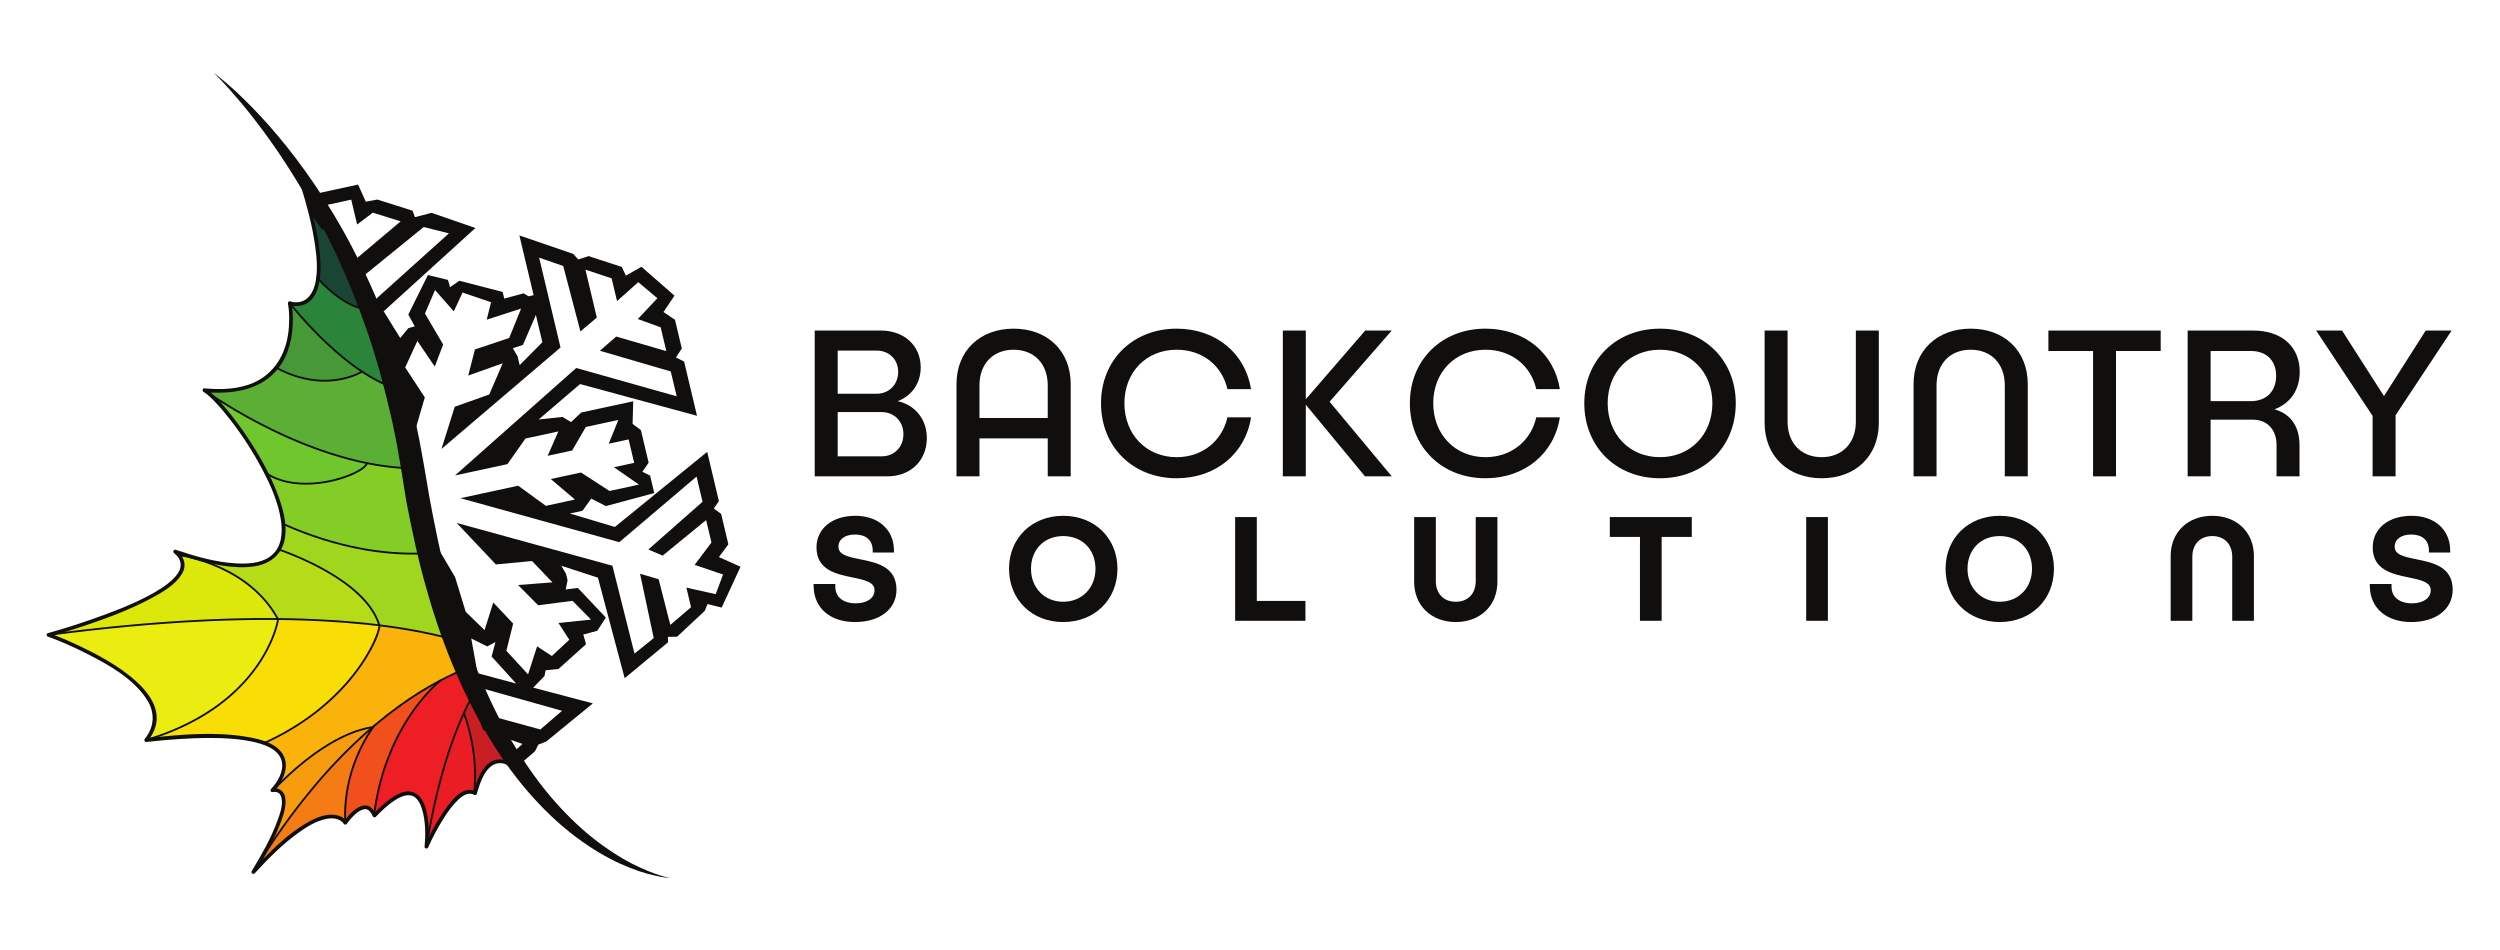 <svg xmlns:dc="http://purl.org/dc/elements/1.1/" xmlns:cc="http://creativecommons.org/ns#" xmlns:rdf="http://www.w3.org/1999/02/22-rdf-syntax-ns#" xmlns:svg="http://www.w3.org/2000/svg" xmlns="http://www.w3.org/2000/svg" xmlns:sodipodi="http://sodipodi.sourceforge.net/DTD/sodipodi-0.dtd" xmlns:inkscape="http://www.inkscape.org/namespaces/inkscape" id="svg2" xml:space="preserve" width="1374.773" height="522.667" viewBox="0 0 1374.773 522.667" sodipodi:docname="EPS-01.eps"><defs id="defs6"></defs><g id="g10" inkscape:groupmode="layer" inkscape:label="ink_ext_XXXXXX" transform="matrix(1.333,0,0,-1.333,0,522.667)"><g id="g12" transform="scale(0.1)"><path d="m 3527.14,1354.82 c -100.96,0 -167.89,56.44 -170.52,143.78 l -0.4,13.14 h 89.66 l 0.17,-12.57 c 0.53,-41.4 32.73,-67.11 84.03,-67.11 46.4,0 77.58,21.54 77.58,53.56 0,32.89 -34.74,41.7 -91.41,53.4 -65.88,13.52 -147.91,30.42 -147.91,123.38 0,78.18 64.53,130.76 160.56,130.76 93.12,0 156.94,-55.73 158.82,-138.63 l 0.3,-13.04 h -87.5 l -0.45,12.3 c -1.52,39.43 -28.07,62.09 -72.93,62.09 -41.42,0 -68.18,-19.61 -68.18,-49.97 0,-32.53 34.28,-41.05 90.19,-52.28 66.43,-13.34 149.12,-29.92 149.12,-125.65 0,-79.67 -68.76,-133.16 -171.13,-133.16" style="fill:#100f0d;fill-opacity:1;fill-rule:nonzero;stroke:none" id="path14"></path><path d="m 3674.97,1654.22 h -62.18 c -1.75,46.51 -34.6,74.44 -85.65,74.44 -47.51,0 -80.94,-23.81 -80.94,-62.75 0,-100.03 239.34,-23.85 239.34,-177.93 0,-74.46 -65.12,-120.43 -158.4,-120.43 -95.6,0 -155.43,52.99 -157.76,131.41 h 63.92 c 0.6,-45.9 35.78,-79.63 96.78,-79.63 53.37,0 90.34,26.16 90.34,66.29 0,100.05 -239.32,26.78 -239.32,176.78 0,72.68 60.42,118.02 147.8,118.02 84.48,0 144.31,-48.81 146.07,-126.2" style="fill:#100f0d;fill-opacity:1;fill-rule:nonzero;stroke:none" id="path16"></path><path d="m 4385.97,1709.51 c -78.16,0 -132.74,-55.48 -132.74,-134.92 0,-78.84 55.83,-136.07 132.74,-136.07 77.23,0 133.28,57.23 133.28,136.07 0,79.44 -54.8,134.92 -133.28,134.92 z m 0,-354.69 c -129.43,0 -223.36,92.43 -223.36,219.77 0,126.64 93.93,218.57 223.36,218.57 129.72,0 223.89,-91.93 223.89,-218.57 0,-127.34 -94.17,-219.77 -223.89,-219.77" style="fill:#100f0d;fill-opacity:1;fill-rule:nonzero;stroke:none" id="path18"></path><path d="m 4240.47,1574.59 c 0,-86.05 61.02,-148.84 145.5,-148.84 85.05,0 146.04,62.79 146.04,148.84 0,86.04 -60.99,147.7 -146.04,147.7 -84.48,0 -145.5,-61.66 -145.5,-147.7 z m 356.67,0 c 0,-120.32 -88.59,-207.04 -211.17,-207.04 -122.01,0 -210.6,86.72 -210.6,207.04 0,119.19 88.59,205.83 210.6,205.83 122.58,0 211.17,-86.64 211.17,-205.83" style="fill:#100f0d;fill-opacity:1;fill-rule:nonzero;stroke:none" id="path20"></path><path d="m 5095.34,1360.03 v 427.91 h 89.43 v -345.96 h 200.6 v -81.95 h -290.03" style="fill:#100f0d;fill-opacity:1;fill-rule:nonzero;stroke:none" id="path22"></path><path d="m 5372.61,1429.26 v -56.44 h -264.52 v 402.34 h 63.93 v -345.9 h 200.59" style="fill:#100f0d;fill-opacity:1;fill-rule:nonzero;stroke:none" id="path24"></path><path d="m 6005.63,1354.82 c -101.11,0 -171.73,68.17 -171.73,165.75 v 267.37 h 89.43 v -264.51 c 0,-51.57 32.31,-84.91 82.3,-84.91 49.97,0 82.27,33.34 82.27,84.91 v 264.51 h 89.43 v -267.37 c 0,-97.58 -70.61,-165.75 -171.7,-165.75" style="fill:#100f0d;fill-opacity:1;fill-rule:nonzero;stroke:none" id="path26"></path><path d="m 6164.58,1520.57 c 0,-91.31 -64.53,-153.02 -158.95,-153.02 -94.48,0 -158.97,61.71 -158.97,153.02 v 254.59 h 63.92 v -251.73 c 0,-58.74 37.53,-97.68 95.05,-97.68 56.88,0 95.02,38.94 95.02,97.68 v 251.73 h 63.93 v -254.59" style="fill:#100f0d;fill-opacity:1;fill-rule:nonzero;stroke:none" id="path28"></path><path d="m 6765.42,1360.03 v 346.01 h -124.38 v 81.9 h 338.18 v -81.9 h -124.34 v -346.01 h -89.46" style="fill:#100f0d;fill-opacity:1;fill-rule:nonzero;stroke:none" id="path30"></path><path d="m 6966.49,1718.78 h -124.36 v -345.96 h -63.96 v 345.96 H 6653.8 v 56.38 h 312.69 v -56.38" style="fill:#100f0d;fill-opacity:1;fill-rule:nonzero;stroke:none" id="path32"></path><path d="m 7451.21,1360.03 v 427.91 h 89.43 v -427.91 h -89.43" style="fill:#100f0d;fill-opacity:1;fill-rule:nonzero;stroke:none" id="path34"></path><path d="m 7527.89,1372.82 h -63.92 v 402.34 h 63.92 v -402.34" style="fill:#100f0d;fill-opacity:1;fill-rule:nonzero;stroke:none" id="path36"></path><path d="m 8249.43,1709.51 c -78.12,0 -132.73,-55.48 -132.73,-134.92 0,-78.84 55.84,-136.07 132.73,-136.07 77.24,0 133.32,57.23 133.32,136.07 0,79.44 -54.84,134.92 -133.32,134.92 z m 0,-354.69 c -129.4,0 -223.31,92.43 -223.31,219.77 0,126.64 93.91,218.57 223.31,218.57 129.76,0 223.92,-91.93 223.92,-218.57 0,-127.34 -94.16,-219.77 -223.92,-219.77" style="fill:#100f0d;fill-opacity:1;fill-rule:nonzero;stroke:none" id="path38"></path><path d="m 8103.94,1574.59 c 0,-86.05 61.02,-148.84 145.49,-148.84 85.02,0 146.05,62.79 146.05,148.84 0,86.04 -61.03,147.7 -146.05,147.7 -84.47,0 -145.49,-61.66 -145.49,-147.7 z m 356.68,0 c 0,-120.32 -88.57,-207.04 -211.19,-207.04 -122.03,0 -210.57,86.72 -210.57,207.04 0,119.19 88.54,205.83 210.57,205.83 122.62,0 211.19,-86.64 211.19,-205.83" style="fill:#100f0d;fill-opacity:1;fill-rule:nonzero;stroke:none" id="path40"></path><path d="m 9208.73,1360.03 v 263.98 c 0,51.93 -32.3,85.5 -82.33,85.5 -49.97,0 -82.27,-33.57 -82.27,-85.5 v -263.98 h -89.4 v 267.45 c 0,97.57 70.59,165.68 171.67,165.68 101.12,0 171.76,-68.11 171.76,-165.68 v -267.45 h -89.43" style="fill:#100f0d;fill-opacity:1;fill-rule:nonzero;stroke:none" id="path42"></path><path d="m 8967.47,1627.48 c 0,91.3 64.54,152.94 158.93,152.94 94.46,0 159,-61.64 159,-152.94 v -254.66 h -63.93 v 251.19 c 0,59.34 -37.56,98.28 -95.07,98.28 -57.45,0 -95.01,-38.94 -95.01,-98.28 v -251.19 h -63.92 v 254.66" style="fill:#100f0d;fill-opacity:1;fill-rule:nonzero;stroke:none" id="path44"></path><path d="m 9947.12,1354.82 c -101.01,0 -167.93,56.44 -170.59,143.78 l -0.4,13.14 h 89.68 l 0.19,-12.57 c 0.54,-41.4 32.72,-67.11 84.02,-67.11 46.41,0 77.58,21.54 77.58,53.56 0,32.89 -34.74,41.7 -91.39,53.4 -65.9,13.52 -147.93,30.42 -147.93,123.38 0,78.18 64.52,130.76 160.58,130.76 93.14,0 156.94,-55.73 158.84,-138.63 l 0.3,-13.04 h -87.5 l -0.5,12.23 c -1.5,39.5 -28.09,62.16 -72.88,62.16 -41.43,0 -68.2,-19.61 -68.2,-49.97 0,-32.53 34.28,-41.05 90.19,-52.28 66.39,-13.34 149.09,-29.92 149.09,-125.65 0,-79.67 -68.7,-133.16 -171.08,-133.16" style="fill:#100f0d;fill-opacity:1;fill-rule:nonzero;stroke:none" id="path46"></path><path d="m 10094.9,1654.22 h -62.1 c -1.8,46.51 -34.67,74.44 -85.68,74.44 -47.53,0 -80.95,-23.81 -80.95,-62.75 0,-100.03 239.33,-23.85 239.33,-177.93 0,-74.46 -65.1,-120.43 -158.38,-120.43 -95.61,0 -155.47,52.99 -157.83,131.41 h 63.95 c 0.6,-45.9 35.76,-79.63 96.78,-79.63 53.38,0 90.38,26.16 90.38,66.29 0,100.05 -239.36,26.78 -239.36,176.78 0,72.68 60.4,118.02 147.82,118.02 84.44,0 144.34,-48.81 146.04,-126.2" style="fill:#100f0d;fill-opacity:1;fill-rule:nonzero;stroke:none" id="path48"></path><path d="m 3726.96,2129.7 c 0,53.02 -38.21,91.27 -89.5,91.27 h -181.63 v -182.54 h 181.63 c 51.29,0 89.5,38.24 89.5,91.27 z m -111.23,345.06 h -159.9 v -178.17 h 159.9 c 52.15,0 89.53,38.24 89.53,90.36 0,51.27 -37.38,87.81 -89.53,87.81 z m 207.74,-360.75 c 0,-93.87 -67.82,-158.18 -162.53,-158.18 h -299.89 v 601.52 h 272.92 c 95.62,0 164.29,-61.7 164.29,-152.11 0,-66.1 -37.37,-117.37 -94.75,-139.12 72.15,-16.43 119.96,-74.68 119.96,-152.11" style="fill:#100f0d;fill-opacity:1;fill-rule:nonzero;stroke:none" id="path50"></path><path d="m 4322.29,2196.6 v 134.72 c 0,88.67 -55.65,146.9 -140.81,146.9 -85.17,0 -140.81,-58.23 -140.81,-146.9 V 2196.6 Z m 94.74,139.93 v -380.7 h -94.74 v 156.48 h -281.62 v -156.48 h -94.77 v 380.7 c 0,136.47 95.66,228.64 235.58,228.64 139.94,0 235.55,-92.17 235.55,-228.64" style="fill:#100f0d;fill-opacity:1;fill-rule:nonzero;stroke:none" id="path52"></path><path d="m 4854.14,1948.02 c -180.8,0 -312.03,129.55 -312.03,309.48 0,178.16 131.23,307.67 312.03,307.67 161.68,0 283.32,-101.69 306.83,-249.49 h -97.38 c -21.71,95.63 -101.64,162.54 -209.45,162.54 -125.17,0 -215.55,-92.17 -215.55,-220.72 0,-128.66 90.38,-222.51 215.55,-222.51 106.93,0 187.74,67.75 209.45,164.27 h 97.38 c -22.63,-148.64 -145.15,-251.24 -306.83,-251.24" style="fill:#100f0d;fill-opacity:1;fill-rule:nonzero;stroke:none" id="path54"></path><path d="m 5485.05,2263.56 256.41,-307.73 H 5631.1 l -244.23,295.56 v -295.56 h -94.75 v 601.52 h 94.75 v -283.41 l 245.1,283.41 h 109.49 l -256.41,-293.79" style="fill:#100f0d;fill-opacity:1;fill-rule:nonzero;stroke:none" id="path56"></path><path d="m 6128.19,1948.02 c -180.79,0 -312.03,129.55 -312.03,309.48 0,178.16 131.24,307.67 312.03,307.67 161.65,0 283.34,-101.69 306.8,-249.49 h -97.3 c -21.76,95.63 -101.74,162.54 -209.5,162.54 -125.17,0 -215.55,-92.17 -215.55,-220.72 0,-128.66 90.38,-222.51 215.55,-222.51 106.93,0 187.74,67.75 209.5,164.27 h 97.3 c -22.58,-148.64 -145.15,-251.24 -306.8,-251.24" style="fill:#100f0d;fill-opacity:1;fill-rule:nonzero;stroke:none" id="path58"></path><path d="m 6632.23,2257.5 c 0,-128.66 90.36,-222.51 215.56,-222.51 126.05,0 216.4,93.85 216.4,222.51 0,128.55 -90.35,220.72 -216.4,220.72 -125.2,0 -215.56,-92.17 -215.56,-220.72 z m 528.44,0 c 0,-179.93 -131.21,-309.48 -312.88,-309.48 -180.78,0 -312.01,129.55 -312.01,309.48 0,178.16 131.23,307.67 312.01,307.67 181.67,0 312.88,-129.51 312.88,-307.67" style="fill:#100f0d;fill-opacity:1;fill-rule:nonzero;stroke:none" id="path60"></path><path d="m 7750.81,2176.66 c 0,-136.47 -95.61,-228.64 -235.6,-228.64 -139.98,0 -235.55,92.17 -235.55,228.64 v 380.69 h 94.75 v -376.38 c 0,-87.81 55.6,-145.98 140.8,-145.98 84.34,0 140.83,58.17 140.83,145.98 v 376.38 h 94.77 v -380.69" style="fill:#100f0d;fill-opacity:1;fill-rule:nonzero;stroke:none" id="path62"></path><path d="m 7894.11,2336.53 c 0,136.47 95.62,228.64 235.6,228.64 139.93,0 235.5,-92.17 235.5,-228.64 v -380.7 h -94.72 v 375.49 c 0,88.67 -55.63,146.9 -140.78,146.9 -85.27,0 -140.82,-58.23 -140.82,-146.9 v -375.49 h -94.78 v 380.7" style="fill:#100f0d;fill-opacity:1;fill-rule:nonzero;stroke:none" id="path64"></path><path d="M 8913.6,2473 H 8729.32 V 1955.83 H 8634.6 V 2473 h -184.25 v 84.35 H 8913.6 V 2473" style="fill:#100f0d;fill-opacity:1;fill-rule:nonzero;stroke:none" id="path66"></path><path d="m 9389.81,2370.42 c 0,63.44 -39.99,102.58 -104.28,102.58 h -166 v -206.88 h 166 c 64.29,0 104.28,40.9 104.28,104.3 z m 96.51,-285.93 v -128.66 h -94.75 v 129.56 c 0,61.7 -37.38,104.31 -98.23,104.31 h -173.81 v -233.87 h -94.71 v 601.52 h 270.24 c 117.37,0 192.09,-66.06 192.09,-170.4 0,-74.72 -39.08,-130.35 -104.24,-154.71 64.25,-17.35 103.41,-67.82 103.41,-147.75" style="fill:#100f0d;fill-opacity:1;fill-rule:nonzero;stroke:none" id="path68"></path><path d="m 9882.59,2207.92 v -252.09 h -94.78 v 249.49 l -232.9,352.03 h 106.86 l 173,-270.33 172.13,270.33 h 106.9 l -231.21,-349.43" style="fill:#100f0d;fill-opacity:1;fill-rule:nonzero;stroke:none" id="path70"></path><path d="m 1966.1,1101.04 c -2,6.36 -3.83,12.76 -5.8,19.1 -30.74,55.88 -53.16,117.63 -66.8,178.53 -84.97,129.45 -104.24,293.12 -132.6,443.47 -3.12,16.4 -1.18,31.05 3.76,43.95 -1.86,9.28 -4.03,18.54 -5.63,27.83 -21.06,68.21 -42.5,136.16 -58.85,205.83 -10.04,8.79 -18.18,20.89 -22.9,36.91 -20.69,70.49 -41.77,140.51 -58.16,211.5 l -98.59,233.58 c 0,0 -132.26,273.79 -132.35,278.44 -0.08,4.65 -140.91,379.79 -140.91,379.79 177.65,-571.72 -52.07,-489.6 -52.07,-489.6 0,0 76.46,-399.43 -352.059,-359.19 136.793,-82.09 725.599,-950.25 -120.539,-665.54 188.753,-150.56 -522.536,-343.71 -522.536,-343.71 0,0 587.153,-209.81 402.918,-434.059 803.346,88.211 520.576,-207.109 520.576,-207.109 0,0 145.93,36.457 -78.45,-337.383 307.35,336.371 379.35,203.223 379.35,203.223 0,0 82.07,121.308 120.35,30.07 251.62,264.219 214.3,-128.57 214.3,-128.57 0,0 118.55,269.847 200.6,220.578 59.34,212.5 161.89,104.422 161.89,104.422 0,0 -7.84,22.398 -18.39,55.597 -44.06,98.492 -104.89,188.5 -137.11,292.341" style="fill:#b11d23;fill-opacity:1;fill-rule:nonzero;stroke:none" id="path72"></path><path d="m 1590.88,2455.62 c -0.82,15.73 2.64,28.7 8.51,39.49 -121.4,291.2 -246.68,545.96 -352.12,664.86 177.65,-571.72 -52.07,-489.6 -52.07,-489.6 0,0 127.25,-271.31 420.13,-385.11 -12.23,55.84 -21.37,112.38 -24.45,170.36" style="fill:#2a843a;fill-opacity:1;fill-rule:nonzero;stroke:none" id="path74"></path><path d="m 1534.63,2645.95 c -113.98,-2.34 -222.6,126.8 -222.6,126.8 9.21,71.94 -3.82,191.08 -64.76,387.22 86.74,-97.86 186.96,-287.59 287.36,-514.02" style="fill:#1a4534;fill-opacity:1;fill-rule:nonzero;stroke:none" id="path76"></path><path d="m 1700.21,2019.68 c -10.07,8.79 -18.21,20.94 -22.93,36.98 -26.28,89.47 -53.17,178.26 -70.15,269.2 -202.93,78.26 -411.93,344.51 -411.93,344.51 0,0 76.46,-399.43 -352.059,-359.19 197.629,-189.72 685.439,-368.03 883.539,-390.91 -9.67,32.86 -18.63,65.93 -26.47,99.41" style="fill:#5aaf34;fill-opacity:1;fill-rule:nonzero;stroke:none" id="path78"></path><path d="m 1493.87,2386.58 c -161.25,-89.38 -354.83,15.74 -354.83,15.74 86.94,107.23 56.16,268.05 56.16,268.05 0,0 138,-175.92 298.67,-283.79" style="fill:#479837;fill-opacity:1;fill-rule:nonzero;stroke:none" id="path80"></path><path d="m 1760.9,1742.14 c -3.09,16.33 -1.18,30.9 3.7,43.72 -1.97,9.73 -4.21,19.41 -5.9,29.14 -17.61,57.03 -35.59,113.84 -50.55,171.68 -399.56,10.84 -769.97,257.03 -849.185,313.03 100.156,-81.04 341.355,-424.27 307.835,-602.65 19.28,-44.41 418.78,-160.5 628.67,-139.46 -13.22,61.59 -23.17,124.14 -34.57,184.54" style="fill:#84cd27;fill-opacity:1;fill-rule:nonzero;stroke:none" id="path82"></path><path d="m 1516.65,2008.53 c -58.56,-86.74 -342.63,-112.12 -417.57,-40.17 -52.74,105.05 -125.369,208.41 -183.752,275.1 -14.199,16.18 -44.133,45.84 -44.133,45.84 0,0 -18.988,16.44 -28.054,21.88 0,0 303.349,-228.98 673.509,-302.65" style="fill:#70c72d;fill-opacity:1;fill-rule:nonzero;stroke:none" id="path84"></path><path d="m 1893.54,1298.47 c -65.91,100.35 -92.41,221.24 -114.04,340.61 -301.9,-24.97 -610.86,119.98 -610.86,119.98 14.26,-146.99 -85.94,-234.56 -446.038,-113.42 188.753,-150.56 -522.536,-343.71 -522.536,-343.71 0,0 1303.454,-119.64 1734.784,-129.99 -17.95,41.08 -31.79,84.02 -41.31,126.53" style="fill:#a0d61e;fill-opacity:1;fill-rule:nonzero;stroke:none" id="path86"></path><path d="m 1565.73,1341.58 c 81.57,-256.62 -1365.664,-39.65 -1365.664,-39.65 0,0 711.289,193.15 522.536,343.71 260.23,-87.56 384.718,-66.11 428.388,8.02 0,0 367.19,-125.11 414.74,-312.08" style="fill:#b5dc17;fill-opacity:1;fill-rule:nonzero;stroke:none" id="path88"></path><path d="m 1147.7,1366.79 -947.634,-64.86 c 0,0 711.289,193.15 522.536,343.71 339.678,-85.89 425.098,-278.85 425.098,-278.85" style="fill:#dce80b;fill-opacity:1;fill-rule:nonzero;stroke:none" id="path90"></path><path d="m 1899.88,1272.52 c -609.47,193.62 -1699.814,29.41 -1699.814,29.41 0,0 587.153,-209.81 402.918,-434.059 803.346,88.211 520.576,-207.109 520.576,-207.109 0,0 145.93,36.457 -78.45,-337.383 231.88,364.93 711.35,645.769 917.22,790.071 -0.66,2.21 -1.32,4.42 -2,6.66 -26.32,47.87 -46.57,100.1 -60.45,152.41" style="fill:#fab30b;fill-opacity:1;fill-rule:nonzero;stroke:none" id="path92"></path><path d="M 1565.73,1341.58 C 1444.58,995.492 1088.41,855.91 1088.41,855.91 c -78.79,28.84 -225.066,40.551 -485.426,11.961 184.235,224.249 -402.918,434.059 -402.918,434.059 0,0 760.036,114.55 1365.664,39.65" style="fill:#f9de05;fill-opacity:1;fill-rule:nonzero;stroke:none" id="path94"></path><path d="M 1147.7,1366.79 C 1055.95,982.32 602.984,867.871 602.984,867.871 787.219,1092.12 200.066,1301.93 200.066,1301.93 c 0,0 458.86,69.16 947.634,64.86" style="fill:#ebec10;fill-opacity:1;fill-rule:nonzero;stroke:none" id="path96"></path><path d="m 1542.16,923.941 c 220.98,36.598 -371.62,-403.16 -497.05,-600.562 224.38,373.84 78.45,337.383 78.45,337.383 0,0 197.65,226.597 418.6,263.179" style="fill:#f89c0f;fill-opacity:1;fill-rule:nonzero;stroke:none" id="path98"></path><path d="m 1966.1,1101.04 c -1.97,6.31 -3.83,12.7 -5.77,19.07 -8.75,15.9 -16.86,32.25 -24.26,48.97 -363.32,-140.15 -689.15,-509.498 -890.96,-845.701 307.35,336.371 379.35,203.223 379.35,203.223 0,0 82.07,121.308 120.35,30.07 251.62,264.219 214.3,-128.57 214.3,-128.57 0,0 118.55,269.847 200.6,220.578 59.34,212.5 161.89,104.422 161.89,104.422 0,0 -7.84,22.398 -18.39,55.597 -44.06,98.492 -104.89,188.5 -137.11,292.341" style="fill:#f14f1c;fill-opacity:1;fill-rule:nonzero;stroke:none" id="path100"></path><path d="m 1966.1,1101.04 c -1.97,6.31 -3.83,12.7 -5.77,19.07 -8.65,15.74 -16.69,31.96 -24.02,48.48 -40.76,-15.51 -81.07,-33.7 -120.76,-54.58 -253.05,-226.088 -273.74,-557.229 -273.74,-557.229 252.34,263.481 213.9,-129.23 213.9,-129.23 0,0 119.34,269.551 201.26,220.09 59.91,212.23 162.11,103.949 162.11,103.949 0,0 -10.88,31.43 -24.31,75.219 -43.12,91.453 -98.41,176.821 -128.67,274.231" style="fill:#ed1e24;fill-opacity:1;fill-rule:nonzero;stroke:none" id="path102"></path><path d="m 1542.16,923.941 c -140.98,-209.609 -117.7,-397.339 -117.7,-397.339 0,0 -72,133.148 -379.35,-203.223 125,208.141 297.52,429.18 497.05,600.562" style="fill:#f57b14;fill-opacity:1;fill-rule:nonzero;stroke:none" id="path104"></path><path d="M 1970.68,1088.02 C 1811.42,823.359 1755.71,427.551 1755.71,427.551 c 0,0 119.34,269.551 201.26,220.09 59.91,212.23 162.11,103.949 162.11,103.949 0,0 -10.88,31.43 -24.31,75.219 -41.16,87.332 -93.09,169.222 -124.09,261.211" style="fill:#ca1e25;fill-opacity:1;fill-rule:nonzero;stroke:none" id="path106"></path><path d="m 1970.64,1088.15 c -0.06,-0.13 -0.17,-0.26 -0.23,-0.37 -16.62,-173.382 148.67,-336.19 148.67,-336.19 0,0 -10.88,31.43 -24.31,75.219 -41.16,87.371 -93.16,169.281 -124.13,261.341" style="fill:#b11d23;fill-opacity:1;fill-rule:nonzero;stroke:none" id="path108"></path><path d="m 1912.13,976.25 c 68.52,-187.699 44.84,-328.609 44.84,-328.609 -81.92,49.461 -201.26,-220.09 -201.26,-220.09 0,0 41.73,297.211 156.42,548.699" style="fill:#ea1c24;fill-opacity:1;fill-rule:nonzero;stroke:none" id="path110"></path><path d="m 1607.3,2506.5 c -2.04,4.85 -4.02,9.76 -6.11,14.65 -69.26,161.33 -143.49,322.7 -228.27,476.5 -21.61,39.21 -44.1,78.27 -69.69,115.06 -13.22,19.11 -33.32,38.88 -54.09,50.59 -4.3,2.47 -8.06,-4.28 -3.7,-6.69 10.53,-6 18.93,-16.07 26.54,-25.37 13.13,-15.84 24.69,-33.14 35.83,-50.47 34.07,-52.96 63.92,-108.68 92.81,-164.53 71.6,-138.54 135.97,-280.91 196.93,-424.53 2.6,5.53 5.93,10.45 9.75,14.79" style="fill:#54361a;fill-opacity:1;fill-rule:nonzero;stroke:none" id="path112"></path><path d="m 1992.26,955.18 c -13.14,38.39 -21.45,79.68 -19.85,120.48 0.07,2.09 0.24,4.22 0.41,6.34 -1.06,3 -2.21,5.98 -3.2,9.01 -1.76,0.29 -3.56,-0.39 -3.9,-2.69 -0.97,-6.65 -1.15,-13.51 -1.18,-20.2 -0.13,-17.92 1.72,-35.98 4.67,-53.61 10.53,-63.299 37.69,-123.17 73.28,-176.201 21.61,-32.149 46.74,-61.969 73.95,-89.508 3.49,-3.571 8.82,2.039 5.36,5.57 -56.38,57.02 -103.53,124.418 -129.54,200.809" style="fill:#54361a;fill-opacity:1;fill-rule:nonzero;stroke:none" id="path114"></path><path d="m 1778.57,1644.1 c -10.34,-0.84 -20.65,-1.82 -31,-2.3 -84.8,-3.73 -169.93,3.43 -253.38,18.68 -111.57,20.44 -220.13,55.81 -323.68,101.98 -4.48,2 -8.28,-4.72 -3.73,-6.72 107.86,-48.03 221.07,-84.56 337.51,-104.84 82.2,-14.37 166.08,-20.66 249.42,-16.53 8.79,0.43 17.53,1.35 26.27,2.05 -0.45,2.54 -0.93,5.13 -1.41,7.68" style="fill:#100f0d;fill-opacity:1;fill-rule:nonzero;stroke:none" id="path116"></path><path d="m 1968.88,1093.17 c -0.61,-0.94 -1.19,-1.87 -1.77,-2.78 -32.62,-54.04 -59.53,-111.558 -82.91,-170.128 -34.59,-86.481 -61.53,-175.883 -83.64,-266.313 -18.15,-74.289 -32.91,-149.347 -45.22,-224.937 -0.78,-4.84 6.68,-6.782 7.46,-1.852 18.49,113.231 42.51,225.77 75.21,335.879 23.2,78.02 50.85,154.93 85.45,228.621 14.68,31.44 30.9,62.24 48.75,92.01 -1.09,3.2 -2.32,6.27 -3.33,9.5" style="fill:#100f0d;fill-opacity:1;fill-rule:nonzero;stroke:none" id="path118"></path><path d="m 1934.9,1171.85 c -42.18,-16.19 -83.25,-35.11 -123.19,-56.22 -58.14,-30.69 -113.83,-66.07 -167.13,-104.59 -67.9,-49.02 -131.87,-103.368 -192.21,-161.419 -74.75,-71.82 -143.82,-149.461 -207.99,-230.769 -73.76,-93.473 -140.92,-191.883 -202.64,-293.524 -2.59,-4.308 4.14,-8.047 6.72,-3.84 64.97,106.981 135.92,210.344 214.17,308.082 64.02,79.879 132.98,155.871 207.34,226.219 60.09,56.859 123.8,109.902 191.28,157.751 52.67,37.29 107.7,71.31 164.99,101.05 36.32,18.79 73.71,35.49 111.9,50.06 -1.08,2.41 -2.16,4.77 -3.24,7.2" style="fill:#100f0d;fill-opacity:1;fill-rule:nonzero;stroke:none" id="path120"></path><path d="m 1813.99,1116.2 c -18.52,-15.2 -35.58,-32.29 -51.8,-49.92 -31.2,-34 -59.02,-71.042 -83.79,-109.882 -34.43,-54.019 -62.61,-111.867 -84.85,-171.976 -27.04,-73.012 -44.85,-149.352 -54.44,-226.531 -0.59,-4.879 6.85,-6.762 7.46,-1.903 10,80.153 28.8,159.133 57.48,234.633 22.43,59.168 51.09,115.988 85.55,168.969 24.38,37.57 51.86,73.24 82.47,105.98 14.91,16 30.63,31.45 47.55,45.32 3.77,3.23 -1.83,8.49 -5.63,5.31 v 0" style="fill:#100f0d;fill-opacity:1;fill-rule:nonzero;stroke:none" id="path122"></path><path d="m 1542.02,930.68 c -16.01,-19.668 -29.24,-41.942 -41.47,-64.039 -29.85,-53.961 -52.05,-112.34 -65.62,-172.461 -12.38,-54.84 -17.27,-111.43 -14.33,-167.59 0.27,-5.02 7.98,-4.871 7.72,0.152 -4.11,78.258 7.35,156.656 32.46,230.867 16.57,48.922 38.96,96.141 66.99,139.641 4.69,7.25 9.57,14.449 14.7,21.391 1.06,1.461 0.56,0.808 1.84,2.55 0.59,0.77 1.22,1.528 1.8,2.289 0.46,0.668 0.98,1.231 1.45,1.899 3.13,3.812 -2.42,9.18 -5.54,5.301 v 0" style="fill:#100f0d;fill-opacity:1;fill-rule:nonzero;stroke:none" id="path124"></path><path d="m 1131.36,658.832 c 19.04,21.438 39.87,41.52 60.86,61.02 47.45,43.988 98.4,84.519 153.2,118.988 58.75,36.879 123.41,67.769 192.39,78.988 4.91,0.781 2.67,8.184 -2.2,7.422 -71.74,-11.738 -138.93,-44.551 -199.75,-83.309 -54.14,-34.57 -104.46,-75.16 -151.45,-118.781 -20.2,-18.969 -40.25,-38.301 -58.63,-59.031 -3.29,-3.617 2.26,-9.07 5.58,-5.297 v 0" style="fill:#100f0d;fill-opacity:1;fill-rule:nonzero;stroke:none" id="path126"></path><path d="m 1898.28,1278.87 c -0.19,0.04 -0.36,0.14 -0.57,0.16 -76.73,22.92 -155.4,39.45 -234.44,52.28 -117.92,19.02 -237.14,29.7 -356.45,35.31 -165.55,7.81 -331.484,5.38 -496.953,-3.12 -203.976,-10.57 -407.41,-30.94 -609.851,-57.71 -4.887,-0.63 -4.782,-8.37 0.148,-7.69 213.742,28.22 428.559,49.28 643.93,59.36 162.536,7.59 325.536,8.83 488.046,0.2 117.01,-6.17 233.91,-17.53 349.48,-37.19 73.82,-12.57 147.23,-28.65 218.87,-50.43 -0.78,2.96 -1.46,5.88 -2.21,8.83" style="fill:#100f0d;fill-opacity:1;fill-rule:nonzero;stroke:none" id="path128"></path><path d="m 1910.57,975.461 c 4.28,-10.359 7.77,-21.16 11.12,-31.871 8.79,-27.899 15.75,-56.391 21.21,-85.16 12.95,-67.84 16.92,-137.668 9.46,-206.41 -0.5,-4.969 7.19,-4.79 7.7,0.14 8.89,82.5 1.39,166.442 -18.05,247.012 -6.44,26.449 -13.7,53.308 -24.01,78.437 -1.94,4.571 -9.26,2.473 -7.43,-2.148 v 0" style="fill:#100f0d;fill-opacity:1;fill-rule:nonzero;stroke:none" id="path130"></path><path d="m 746.547,1625.64 c 19.586,-2.84 39.051,-7.71 58.082,-12.94 46.074,-12.79 90.891,-30.29 133.238,-52.49 54.988,-28.82 105.653,-66.1 147.223,-112.38 22.92,-25.55 42.68,-53.91 58.82,-84.19 -0.15,0.97 -0.28,2.03 -0.46,2.98 -1.33,-9.3 -3.81,-18.46 -6.32,-27.45 -6.89,-24.59 -15.86,-47.97 -26.39,-71.05 -16.14,-35.05 -35.91,-68.39 -58.41,-99.71 -29.42,-40.83 -63.885,-78.09 -101.572,-111.4 -47.543,-41.93 -100.57,-77.561 -156.485,-107.319 -61.175,-32.601 -126.015,-58.089 -192.363,-78.14 -4.769,-1.469 -2.551,-8.84 2.195,-7.41 74.34,22.488 146.731,51.898 214.426,90.101 53.914,30.418 104.684,66.628 150.207,108.728 36.282,33.47 68.992,70.85 97.132,111.41 21.38,30.81 39.95,63.58 55.12,97.83 9.86,22.35 18.39,45.45 24.74,69.03 1.57,6.08 3.06,12.26 4.28,18.39 0.28,1.43 0.54,2.78 0.75,4.21 0.08,0.26 0.12,0.53 0.14,0.75 0.19,1.24 0.14,2.03 -0.42,3.08 -2.21,4.06 -4.48,8.18 -6.8,12.31 -33.09,57.67 -79.93,106.36 -133.78,145.05 -45.255,32.44 -95.47,57.71 -147.642,77.05 -32.613,12.11 -66.211,21.88 -100.406,28.66 -4.45,0.83 -8.93,1.76 -13.422,2.34 -4.875,0.71 -6.797,-6.8 -1.883,-7.44 v 0" style="fill:#100f0d;fill-opacity:1;fill-rule:nonzero;stroke:none" id="path132"></path><path d="m 1150.03,1649.9 c 20.81,-6.81 41.23,-14.94 61.47,-23.23 47.44,-19.64 93.84,-42.04 138.25,-67.81 51.6,-29.82 101.28,-64.65 142.68,-107.78 19.56,-20.38 36.99,-42.9 50.5,-67.64 6.43,-11.81 11.83,-24.22 16.02,-36.98 0.73,-2.16 1.49,-4.34 1.97,-6.47 0.3,-1.17 -0.07,0.98 0.1,-0.51 0.1,-1.26 0.05,-2.46 -0.06,-3.77 -0.01,-0.3 -0.04,-0.64 -0.1,-1.01 -0.08,-1.25 0.1,0.71 -0.01,-0.27 -0.1,-0.88 -0.26,-1.8 -0.41,-2.61 -0.33,-2.03 -0.76,-3.96 -1.19,-5.98 -1.18,-5.01 -2.66,-10.1 -4.29,-15 -4.58,-13.94 -10.12,-26.98 -16.4,-40.39 -18.96,-40.36 -42.94,-78.42 -69.58,-114.15 -37.15,-49.83 -80.1,-95.25 -126.95,-136.05 -59.14,-51.66 -124.86,-95.621 -194.37,-132.16 -20.59,-10.77 -41.52,-20.942 -62.75,-30.508 -4.52,-2 -0.46,-8.551 4.02,-6.613 75.69,34.031 147.7,76.203 213.44,126.82 52.67,40.631 101.23,86.481 143.93,137.461 31.96,38.24 60.82,79.32 84.59,123.15 14.32,26.28 27.92,54.24 35.28,83.41 1.6,6.37 3.62,13.81 2.15,20.36 -2.7,12.07 -8.27,24.08 -13.6,35.07 -5.95,12.49 -13.09,24.32 -20.91,35.61 -33.58,48.61 -80.16,87.42 -128.7,120.36 -46.61,31.72 -96.6,58.41 -147.79,81.8 -31.68,14.5 -63.99,27.83 -96.89,39.43 -2.82,0.99 -5.67,2.02 -8.52,2.97 -4.7,1.52 -6.55,-5.94 -1.88,-7.51 v 0" style="fill:#100f0d;fill-opacity:1;fill-rule:nonzero;stroke:none" id="path134"></path><path d="m 1706.63,1992.61 c -79.4,1.25 -158.57,12.76 -235.8,31.21 -102.01,24.36 -201,60.52 -296.44,103.76 -76.05,34.51 -150.07,73.72 -221.581,116.8 -35.606,21.51 -70.793,43.79 -104.649,67.91 -1.012,0.74 -2.101,1.46 -3.16,2.2 -3.988,2.96 -7.676,-3.79 -3.695,-6.71 24.804,-18.07 50.804,-34.84 76.843,-51.09 65.29,-40.96 132.832,-78.36 202.122,-112.08 91.47,-44.64 186.31,-82.73 284.03,-111.12 98.83,-28.8 201.31,-47.19 304.36,-48.72 -0.64,2.62 -1.35,5.23 -2.03,7.84" style="fill:#100f0d;fill-opacity:1;fill-rule:nonzero;stroke:none" id="path136"></path><path d="m 1510.17,2010.05 c 0.39,0.88 -0.38,-0.75 -0.5,-1.05 -0.29,-0.47 -0.59,-1.09 -0.9,-1.6 -0.96,-1.65 -1.32,-2 -2.24,-3.19 -2.16,-2.71 -4.64,-5.12 -7.18,-7.36 -6.62,-5.9 -14.22,-10.76 -21.9,-15.13 -21.78,-12.55 -45.53,-21.67 -69.46,-29.13 -61.14,-19.21 -127.36,-28.02 -191.23,-20.67 -41.27,4.83 -82.03,17.14 -116.76,40.37 -4.12,2.74 -7.84,-4 -3.73,-6.68 55.31,-37.01 124.43,-46.66 189.7,-43.12 59.58,3.29 120.19,16.88 174.48,41.83 13.11,6.17 26.05,13.06 37.66,21.68 7.86,5.9 15.81,12.82 19.51,22.11 1.81,4.69 -5.66,6.45 -7.45,1.94 v 0" style="fill:#100f0d;fill-opacity:1;fill-rule:nonzero;stroke:none" id="path138"></path><path d="m 1605.97,2332.31 c -34.66,13.47 -67.69,31.51 -98.82,51.36 -55.37,35.2 -106.25,77.3 -154.09,122.05 -39.11,36.6 -76.29,75.31 -111.64,115.43 -10.84,12.39 -21.49,24.88 -31.91,37.45 -1.68,2.08 -3.3,4.04 -4.93,6.08 -0.34,0.43 -0.67,0.87 -0.99,1.25 -0.63,0.78 0.35,-0.48 -0.44,0.58 -0.59,0.64 -1.13,1.35 -1.69,2.1 -1.04,1.2 -2,2.48 -2.98,3.73 -3.02,3.97 -9.62,-0.1 -6.59,-3.93 13.73,-17.68 28.28,-34.61 42.95,-51.39 35.09,-40 72.03,-78.43 110.84,-114.86 47.69,-44.88 98.49,-86.91 153.53,-122.53 33.94,-21.98 70.22,-41.89 108.38,-56.21 -0.56,2.96 -1.1,5.9 -1.62,8.89" style="fill:#100f0d;fill-opacity:1;fill-rule:nonzero;stroke:none" id="path140"></path><path d="m 1491.47,2391.27 c -6.5,-4.12 -13.99,-7.57 -20.61,-10.52 -19.04,-8.31 -39.06,-14.55 -59.42,-18.9 -69.14,-15.09 -141.32,-7.22 -207.44,16.96 -21.35,7.87 -41.99,17.41 -62,28.2 -4.34,2.4 -8.09,-4.35 -3.72,-6.61 70.5,-38.24 150.17,-59.51 230.6,-52.69 41.29,3.49 83.25,13.91 120.07,33.32 2.22,1.18 4.42,2.33 6.55,3.63 4.19,2.6 0.2,9.25 -4.03,6.61 v 0" style="fill:#100f0d;fill-opacity:1;fill-rule:nonzero;stroke:none" id="path142"></path><path d="m 1537.36,2663.52 c -1.39,-4.54 -2.96,-9.02 -4.62,-13.5 -31.4,-3.15 -62.34,6.92 -90.03,21.1 -29.36,15.03 -56.07,35.12 -80.84,56.76 -18.12,15.87 -35.34,32.86 -51.32,50.81 -3.3,3.72 -8.61,-1.8 -5.34,-5.5 35.37,-39.86 76.66,-76.52 123.04,-102.98 32.17,-18.32 69.77,-32.4 107.38,-27.65 1.88,0.17 2.96,1.18 3.63,2.91 0.95,2.34 1.69,4.79 2.52,7.16 -1.49,3.58 -2.96,7.34 -4.42,10.89" style="fill:#100f0d;fill-opacity:1;fill-rule:nonzero;stroke:none" id="path144"></path><path d="m 2119.22,770.641 c -11.36,29.461 -24.69,57.941 -38.8,86 5.35,-18.09 10.89,-36.11 16.61,-54.071 2.99,-9.218 6.18,-18.441 9.2,-27.55 -13.88,8.179 -29.75,13.261 -45.39,13.191 -62.07,-0.07 -91.02,-78.152 -106.04,-128.902 -52.07,19.132 -102.17,-53.348 -126.42,-88.938 -22.1,-32.351 -41.83,-66.902 -59.23,-102.449 0.98,38.82 -2.24,78.387 -12.22,115.207 -7.73,28.332 -22.18,57.66 -50.98,69.062 -37.92,15.008 -81.28,-14.902 -109.33,-36.91 -17.67,-13.949 -34.06,-29.48 -49.79,-45.562 -6.67,12.011 -15.46,22.09 -29.15,27.023 -14.96,5.297 -31.79,-1.754 -44.38,-9.512 -19.07,-11.628 -35.41,-29.289 -48.92,-47.558 -15.91,17.109 -43.99,21.976 -65.63,20.277 -37.82,-3 -73.58,-21.379 -105.3,-40.91 -62.32,-38.328 -116.82,-89.59 -167.86,-141.609 28.45,50.23 54.78,101.82 74.44,155.992 11.35,31.066 22.98,67.617 15.84,100.969 -4,18.879 -18.1,31.25 -35.21,34.25 30.74,38.168 52.86,92.73 27.89,137.691 -27.42,49.379 -95.35,65.477 -146.11,74.289 -131.803,22.938 -270.585,10.957 -402.983,-3.301 115.527,170.66 -167.848,320.27 -291.504,378.91 -33.851,16.06 -68.324,31.19 -103.348,44.68 43.817,12.48 87.25,26.37 130.333,40.84 93.812,31.62 187.667,66.82 274.785,114.29 43.797,23.78 92.98,52.63 120.183,96.03 16.875,26.89 14.035,54.22 -1.39,76.93 56.125,-17.8 113.254,-33.04 171.566,-41.85 44.383,-6.62 90.028,-9.43 134.528,-1.69 59.26,10.36 106.55,46.92 119.16,107.33 13.67,65.39 -7.7,136.08 -31.11,196.71 -29.54,76.55 -70.23,148.9 -115.19,217.43 -30.861,47.15 -64.411,92.68 -101.083,135.49 -17.36,20.26 -35.856,41.82 -56.953,59.29 101.906,-5.14 211.146,14.25 277.636,98.41 45.65,57.7 61.42,133.51 61.1,205.6 -0.07,18.01 -1.07,36.29 -3.6,54.2 17.11,-3.25 36.02,-1.39 51.54,5.06 52.92,21.94 64.08,87.99 66.02,138.64 1.8,46.68 -4.35,93.74 -12.31,139.73 -10.89,62.78 -27.11,124.69 -45.26,185.86 42.5,-47.23 66.3,-110.59 114.19,-152.35 -20.86,17.44 -25.99,49.15 -40.83,71.79 -12.1,12.37 -19.27,26.72 -27.13,41.99 -4.22,4.44 -3.38,14.75 -7.6,19.24 -17.13,18.31 -33.95,36.97 -50.6,55.66 -5.23,5.9 -14.87,-0.79 -12.7,-7.77 25.67,-82.87 48.61,-167.21 60.57,-253.26 6.65,-48.07 10.6,-98.51 1.41,-146.55 -7.75,-40.46 -30.33,-81 -74.32,-83.85 -11.25,-0.76 -19.69,-0.14 -30.48,3.69 -6.08,2.21 -10.23,-4.55 -9.26,-9.62 7.25,-38.07 6.66,-87.59 0.25,-128.81 -13.04,-84.54 -58.04,-158.15 -137.11,-195.05 -64.079,-29.93 -138.833,-31.72 -207.962,-25.41 -8.125,0.75 -9.593,-10.82 -3.597,-14.46 17.879,-10.85 33.109,-26.38 47.582,-41.41 22.3,-23.07 42.863,-47.8 62.531,-73.21 49.32,-63.42 93.386,-131.48 131.086,-202.51 35.57,-66.9 68.11,-139.61 78.82,-215.3 7.76,-54.81 1.14,-116.65 -48.92,-149.67 -40.08,-26.31 -92.7,-27.96 -139.013,-25.28 -84.204,4.89 -167.395,29.34 -246.957,56.02 -7.192,2.34 -13.129,-8.25 -7.192,-13.05 134.297,-108.79 -251.906,-242.69 -312.723,-264.73 -68.007,-24.42 -136.968,-46.99 -206.71,-65.97 -7.938,-2.16 -6.43,-12.49 0.269,-14.85 57.055,-20.41 112.633,-45.95 166.477,-73.45 87.414,-44.75 185.144,-100.14 240.179,-184.28 35.219,-53.811 33.293,-113.35 -7.359,-163.569 -3.801,-4.722 -1.625,-13.839 5.699,-13.07 87.582,9.539 175.649,16.527 263.813,16.481 56.89,-0.032 114.379,-2.911 170.197,-14.391 46.45,-9.641 112.44,-28.859 125.27,-82.02 9.71,-40.621 -18.26,-86.711 -44.38,-114.14 -5.51,-5.789 0.39,-14.473 7.71,-12.68 3.23,0.777 -0.5,0.149 3.74,0.449 5.16,0.512 7.53,0.231 11.15,-0.55 11.1,-2.551 17.88,-11.149 20.7,-24.379 6.54,-30.7 -7.09,-66.532 -17.35,-94.711 -26.42,-72.711 -66.07,-141 -105.63,-207.032 -4.5,-7.539 6.38,-15.539 12.29,-9.046 56.63,61.789 116.53,122.296 185.17,170.859 34.07,24.121 72.22,46.898 113.9,54.41 18.41,3.328 38.56,2.09 54.76,-7.769 5.6,-3.512 10.88,-8.461 13.41,-12.993 2.97,-5.437 10.23,-4.218 13.29,0.289 10.09,14.731 22.4,28.332 35.68,40.34 9.87,8.864 21.3,16.391 34.35,19.344 18.27,4.008 29.94,-13.832 36.19,-28.062 2.27,-5.09 8.56,-7.739 12.96,-3.09 24.31,25.32 49.92,49.808 79.59,68.84 16.65,10.71 35.79,20.019 56,20.16 31.55,0.05 47.22,-31.801 55.06,-57.848 14.79,-48.711 15.09,-104.203 10.38,-154.652 -0.75,-7.481 11.39,-10.418 14.42,-3.559 18.04,40.981 39.51,80.84 63.25,118.859 17.55,28.258 37.16,55.86 61.44,78.77 17.02,16.039 42.1,33.25 65.51,19.98 4.4,-2.539 9.83,0.079 11.18,4.782 12.73,44.699 37.79,127.75 97.77,125.976 18.76,-0.488 38.43,-11.758 51.29,-25.226 4.44,-4.641 12.07,-1.121 12.96,4.468 -3.87,5.489 -7.3,11.668 -10.01,18.661" style="fill:#100f0d;fill-opacity:1;fill-rule:nonzero;stroke:none" id="path146"></path><path d="m 1969.89,1143.95 -25.73,143.02 65.86,-32.78 33.89,18.1 -15.78,-59.64 101.31,-111.65 z m 267.58,1365.3 -93.66,-94.51 -8.57,36.02 -19.65,33.69 41.59,13.5 53.45,123.78 z m 728.38,-886.2 38.94,52.35 -29.79,125.58 -30.18,22.23 20.93,30.33 -48.31,203.42 -380.91,-309.84 -185.72,55.47 52.1,11.24 36.1,50.29 60.44,-30.9 199.63,53.72 -17.23,72.12 -31.88,15.82 25.91,37.43 -31.95,134.21 -34.29,25.95 2.64,93.11 -214.59,-46.33 -42.03,-39.5 -34.95,21.28 -98.63,-10.62 170.96,146.17 482.38,-130.9 -53.2,223.65 -33.88,16.89 24.39,37.08 -28.2,118.38 -47.48,32.12 45.38,67.48 -136.23,119.2 -64.22,-36.6 -16.85,35.83 -136.74,44.73 -43.12,-13.84 -20.43,22.86 -222.21,76.26 58.72,-246.57 -20.52,-4.41 -21.14,12.1 -79.45,-21.71 -6.54,27.35 -178.58,46.37 -38.49,-26.49 -8.68,29.94 -82.81,20.06 -80.67,-163.07 26.57,-48.88 -26.49,-7.2 -33.49,-40.6 -68.29,110.05 378.44,343.7 -180.8,62.59 -68.7,-17.85 -9.73,26.74 -145.29,45.95 -47.73,-8.81 -31.68,70.56 -95.03,-20.56 -10.67,-2.34 -95.03,-20.46 3.22,-75.41 c 15.79,-21.07 31.65,-42.88 47.54,-65.5 0.02,-0.07 0.05,-0.11 0.05,-0.11 l 27.29,-5.96 -24.35,102.41 13.68,3.04 91.23,19.69 13.71,2.97 24.35,-102.4 64.75,48.88 114.74,-35.96 -201.72,-169.99 18.85,-79.37 277.99,225.99 104.07,-26.15 -336.71,-302.79 81.87,-167.11 c 17.86,-41.71 34.97,-84.43 51.11,-128.16 22.31,-59.42 30.55,-183.14 49.07,-245.72 1.12,-3.64 2.11,-7.26 3.16,-10.93 l 52.01,178.07 -80.84,123.5 50.24,109.46 71.65,-105.89 34.76,90.94 -75.17,127.89 41.66,97.01 77.28,-88.06 36.29,77.65 117.33,-39.86 -17.71,-72.04 141.76,45.78 -49.08,-121.37 -141.42,-47.29 -27.51,-107.53 142.3,50.48 -55.66,-128.84 -142.31,-50.44 -54.78,-174.13 491.09,418.53 -88.23,370.81 99.46,-34.63 70.9,-269.86 67.67,57.1 -47.01,197.63 108.03,-35.8 22.33,-93.78 87.62,78.08 78.86,-66.38 -80.84,-85.73 94.41,-34.16 23.27,-98.16 -206.68,60.08 -67.37,-58.6 292.44,-85.48 24.36,-102.44 -414.32,116.77 -500.15,-443.28 216.24,46.72 74.44,105.6 135.65,29.31 -44.1,-100.55 100.99,21.81 56.51,97.16 134.12,28.96 -39.68,-98.07 81.99,17.78 23.03,-96.67 -83.62,-18.09 103.33,-71.71 -121.55,-26.23 -117.66,76.17 -124.64,-26.89 99.76,-84.57 -119.91,-26.02 -114.35,83.03 -238.23,-51.51 655.38,-181.47 318.83,270.63 24.72,-103.86 -223.65,-196.98 59.1,-25.18 179.21,146.52 21.98,-92.43 -69.31,-92.28 117.35,-39.93 -30.53,-80.95 -120.91,27.01 19.24,-80.73 -85.52,-73.13 -48.03,188.33 -76.84,22.83 56.48,-265.39 -79.34,-64.09 -91.15,362.49 -642.59,176.63 161.84,-171.23 149.3,13.95 84.03,-87.99 -141.76,-10.91 82.94,-83.71 141.59,18.48 76.53,-77.45 -134.48,-13.92 44.75,-69.24 -71.98,-67.13 -60.86,39.95 -37.24,-115.68 -89.53,97.4 28.03,112.2 -82,87.02 -35.96,-114.03 -77.82,75.76 -43.85,143.27 -93.74,158.55 c 2.63,-17.32 5.27,-34.62 8.01,-51.88 4.83,-32.59 46.24,-116.37 51.67,-148.06 5.83,-31.39 10.59,-62.69 17.83,-94.03 6.76,-31.35 13.41,-62.52 19.66,-93.87 6.54,-31.2 14.65,-61.88 21.87,-92.68 3.77,-15.33 7.4,-30.69 11.15,-45.96 4.19,-15.16 8.43,-30.26 12.67,-45.38 2.81,-10.18 5.48,-20.33 8.17,-30.58 l 384.1,-107.968 -89.56,-76.973 -260.78,71.371 c 3.56,-11.262 7.09,-22.621 10.61,-33.82 4.55,-13.258 9.06,-26.391 13.67,-39.61 l 162.83,-57.808 -64.14,-57.301 c 7.62,-3.652 14.74,-8.262 20.81,-14.25 6.76,-6.582 13.11,-15.633 17.41,-25.441 l 77.79,67.129 13.43,27.211 33.38,13.261 191.63,156.769 -246.04,65.02 46.7,48.1 4.29,23.55 53.42,5.45 113.5,101.93 -11.24,40.1 57.75,15.44 35.11,54.63 -115.4,122.2 -49.9,-6.22 7.52,38.05 -6.12,25.91 -19.65,33.72 151.09,-49.28 110.21,-414.5 178.77,147.8 -0.34,22.69 37.92,0.6 114.05,106.56 11.53,28.19 58.29,-14.68 77.71,168.55 -89.15,39.94" style="fill:#100f0d;fill-opacity:1;fill-rule:nonzero;stroke:none" id="path148"></path><path d="m 881.086,3621.17 c 0,0 12.602,-9.15 35.074,-27.81 22.371,-18.75 55.11,-46.64 93.93,-85.14 78.11,-76.36 183.14,-193.49 288.55,-349.67 52.83,-77.91 106.19,-165.21 155.88,-261.24 49.97,-95.83 97.83,-199.66 138.96,-310.41 41.21,-110.63 78.79,-227.08 107.28,-347.88 7.8,-30.01 13.87,-60.58 20.46,-91.08 6.88,-30.5 12.54,-61.29 18.04,-92.2 l 8.38,-46.33 7.84,-45.7 15.6,-91.86 c 22.21,-120.26 46.2,-240.65 78.9,-356.92 32.43,-116.11 66.28,-230.04 109.47,-336.19 42.64,-106.24 89.25,-206.728 141.28,-297.65 52.27,-90.692 108.58,-172.5 167.31,-242.469 58.93,-69.789 119.44,-128.34 177.65,-174.769 58.34,-46.192 113.63,-81.211 161.5,-105.731 48,-24.262 87.73,-39.691 115.47,-48.242 27.72,-8.641 43.15,-11.047 43.15,-11.047 0,0 -15.58,0.566 -44.43,5.957 -28.71,5.531 -70.91,15.43 -122.13,35.832 -51.12,20.211 -111.56,50.09 -175.4,93.348 -63.99,42.91 -131.73,98.511 -197.13,167.562 -65.73,68.688 -129.8,150.078 -187.76,242.18 -58.31,91.891 -111.98,193.659 -158.31,302.649 -46.92,108.73 -87.29,224.31 -120.7,343.65 -34.56,118.93 -60.52,242.26 -84.32,366.05 l -14.8,91.99 -7.42,46.06 -7.78,45.1 c -5.05,30.1 -10.25,60.09 -16.67,89.74 -6.15,29.71 -11.75,59.46 -19.09,88.68 -27.38,117.33 -58.63,231.91 -96.41,340.4 -37.81,108.44 -78.97,211.81 -123.53,307.4 -44.79,95.49 -91.33,183.93 -138.08,263.51 -47.05,79.38 -93.35,150.45 -136.92,211.74 -43.8,61.12 -84.15,113.02 -118.918,154.54 -34.926,41.4 -63.254,73.34 -83.418,94.31 -20.078,21.1 -31.508,31.64 -31.508,31.64" style="fill:#100f0d;fill-opacity:1;fill-rule:nonzero;stroke:none" id="path150"></path></g></g></svg>